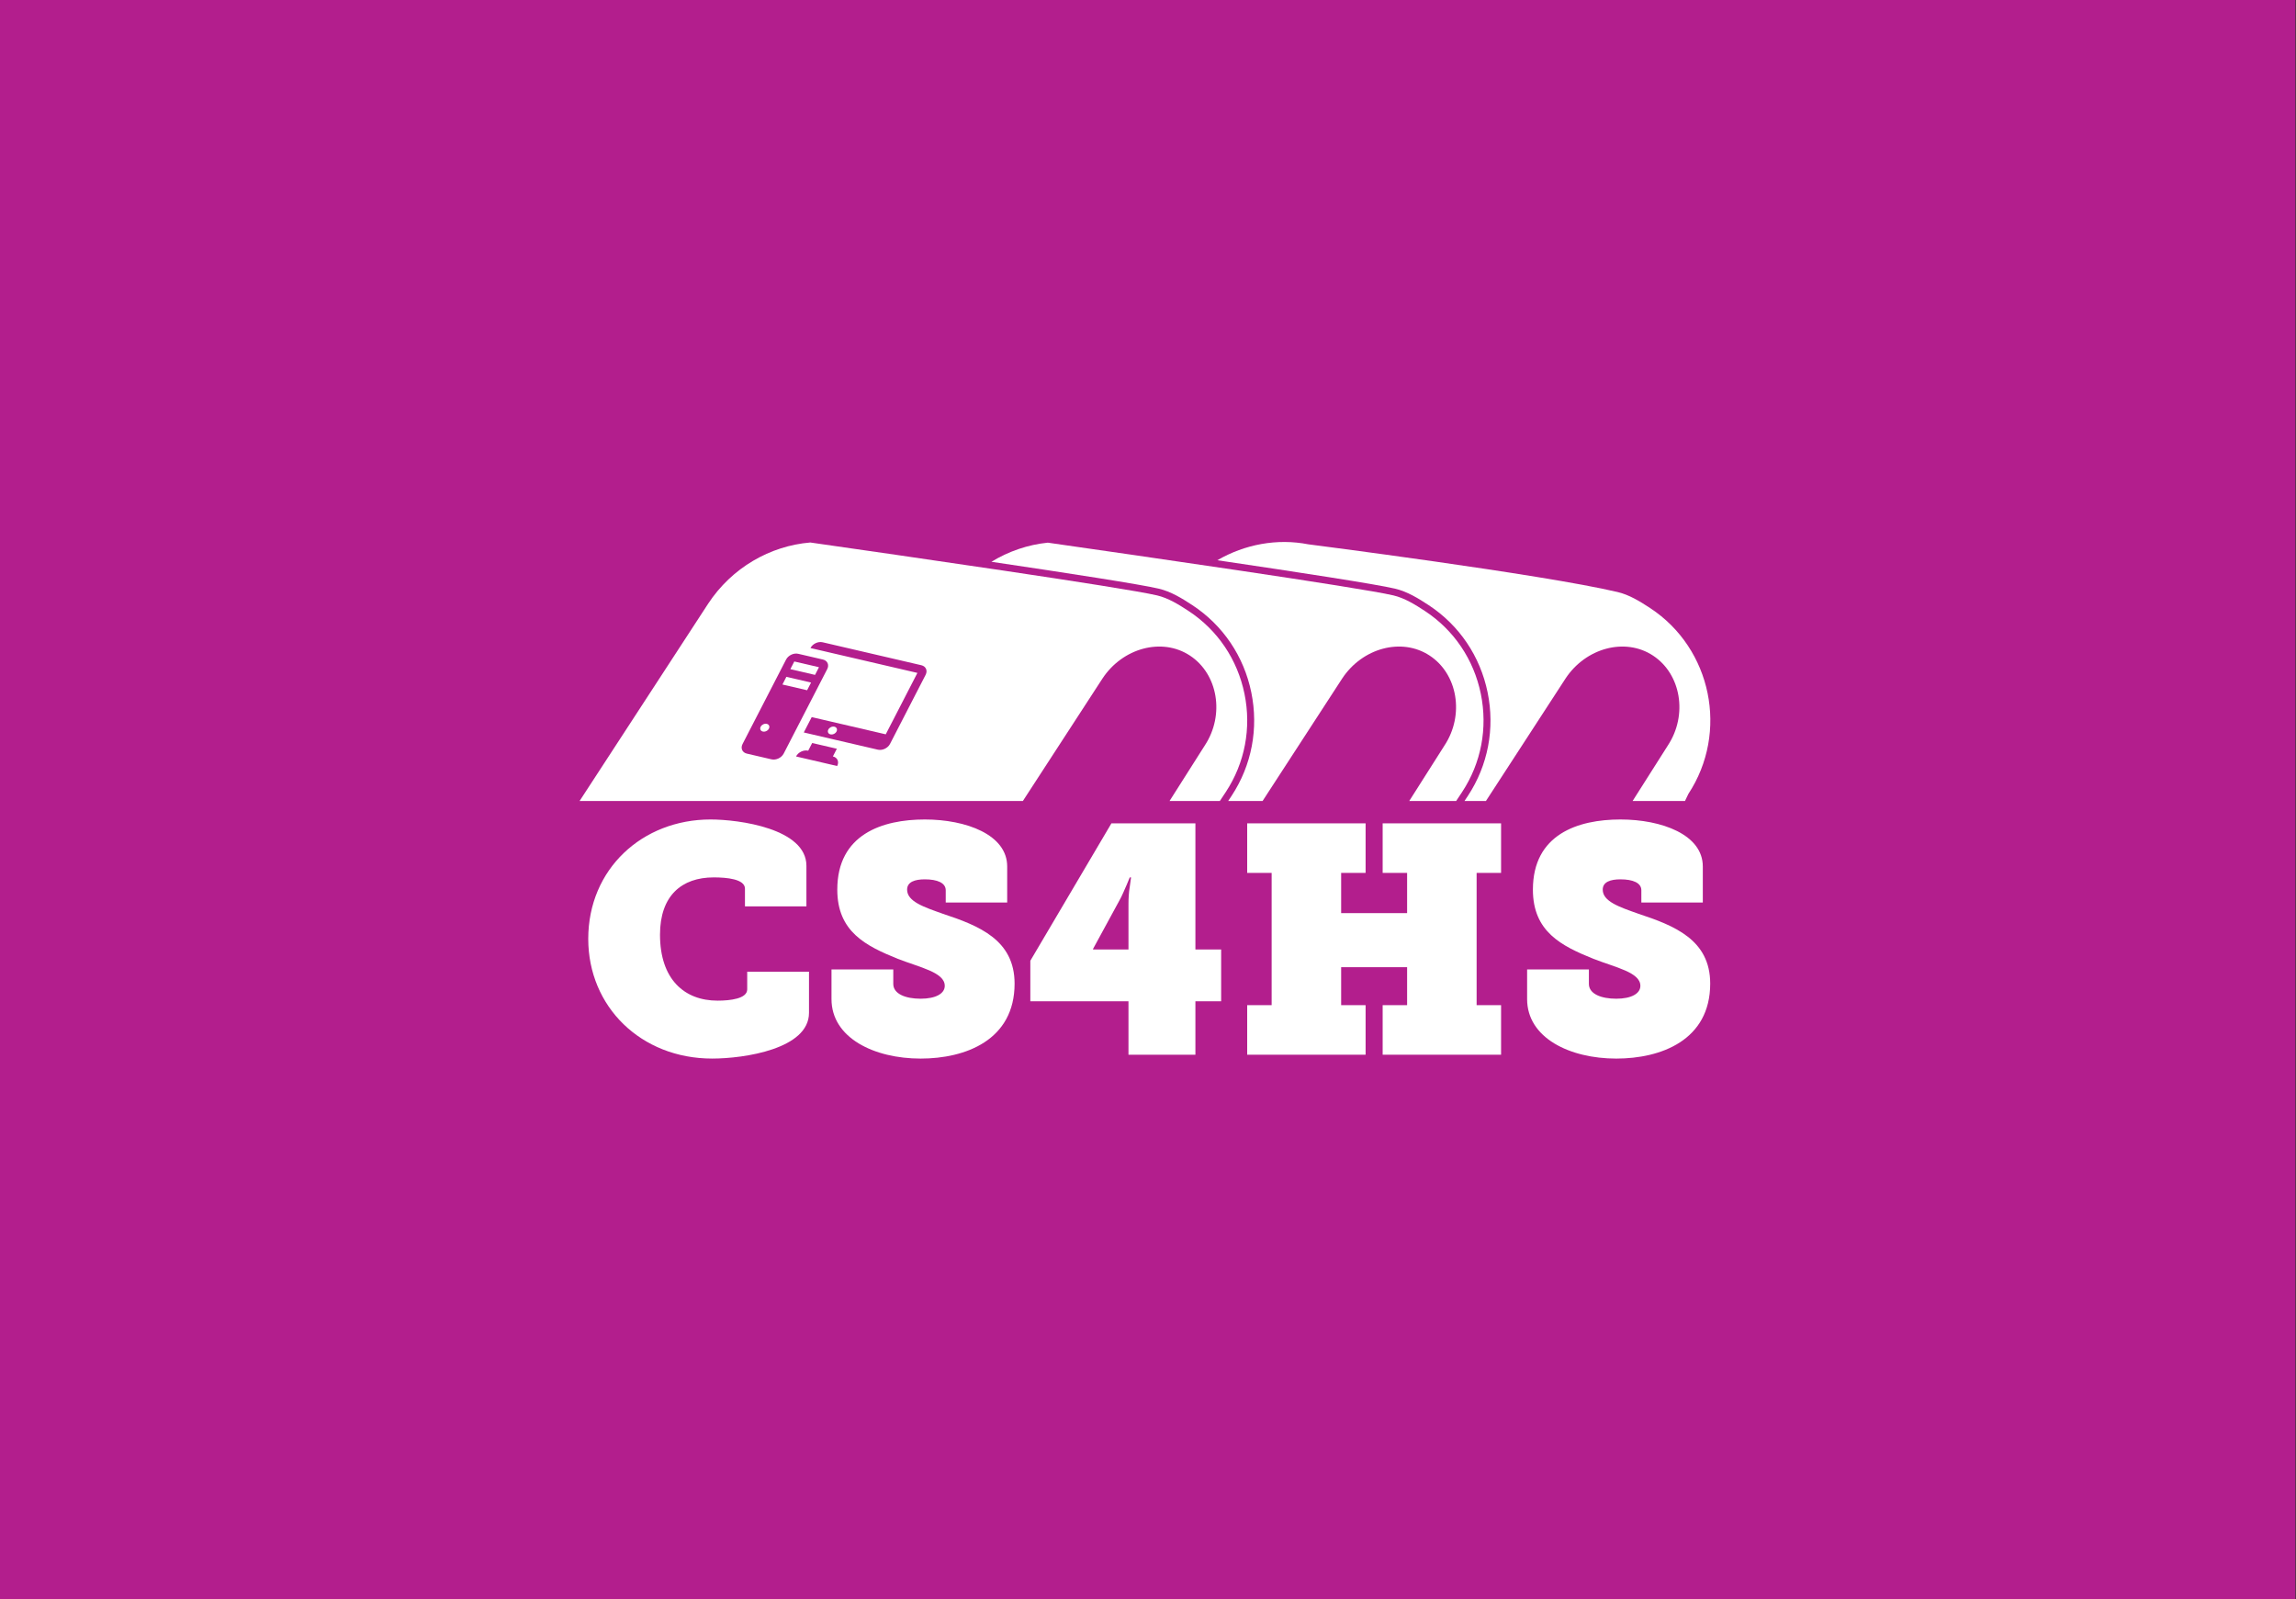 <?xml version="1.0" encoding="utf-8"?>
<!-- Generator: Adobe Illustrator 17.0.0, SVG Export Plug-In . SVG Version: 6.00 Build 0)  -->
<!DOCTYPE svg PUBLIC "-//W3C//DTD SVG 1.1//EN" "http://www.w3.org/Graphics/SVG/1.1/DTD/svg11.dtd">
<svg version="1.1" id="Layer_1" xmlns="http://www.w3.org/2000/svg" xmlns:xlink="http://www.w3.org/1999/xlink" x="0px" y="0px"
	 width="880px" height="613px" viewBox="0 0 880 613" enable-background="new 0 0 880 613" xml:space="preserve">
<rect x="0" y="0" width="880" height="613" fill="#333333" stroke="none"/>
<g id="Layer_1_1_">
</g>
<g>
	<rect x="-0.228" fill="#B31E8D" width="880" height="613"/>
	<polygon fill="#FFFFFF" points="299.887,262.345 309.347,264.544 310.863,261.602 301.403,259.402 	"/>
	<path fill="#FFFFFF" d="M293.882,277.423c-0.872-0.203-1.916,0.292-2.335,1.105c-0.419,0.813-0.053,1.635,0.819,1.838
		c0.872,0.203,1.916-0.291,2.335-1.105C295.12,278.448,294.754,277.626,293.882,277.423z"/>
	<polygon fill="#FFFFFF" points="302.92,256.46 312.38,258.659 313.896,255.717 304.436,253.518 	"/>
	<path fill="#FFFFFF" d="M319.806,278.508c-0.872-0.203-1.916,0.292-2.335,1.105c-0.419,0.813-0.053,1.635,0.819,1.838
		c0.872,0.203,1.916-0.292,2.335-1.105C321.044,279.533,320.678,278.711,319.806,278.508z"/>
	<path fill="#FFFFFF" d="M632.481,233.061c-3.974-2.614-8.085-5.119-12.5-6.159c-29.178-6.877-118.522-18.286-118.522-18.286
		c-11.949-2.337-24.341-0.016-34.888,6.098c30.835,4.559,60.75,9.156,68.108,10.892c4.719,1.111,8.974,3.744,12.927,6.343
		c11.708,7.701,19.721,19.571,22.562,33.425c2.837,13.845,0.156,27.917-7.55,39.634L561.296,307h8.219l30.505-46.934
		c7.685-11.685,22.777-15.883,33.536-8.808c10.759,7.076,13.391,22.744,5.706,34.429L625.729,307h20.077l1.306-2.722
		C662.636,280.672,656.086,248.586,632.481,233.061z"/>
	<path fill="#FFFFFF" d="M272.328,314.074c10.854,0,36.753,3.452,36.753,17.76v15.54h-23.556v-6.784
		c0-3.699-7.03-4.317-11.963-4.317c-12.333,0-20.597,7.031-20.597,21.953c0,17.144,9.374,25.284,22.077,25.284
		c4.809,0,11.346-0.74,11.346-4.317v-6.784h23.68v15.786c0,13.813-24.79,17.513-37.123,17.513
		c-27.256,0-47.483-19.856-47.483-45.879C225.463,333.068,246.182,314.074,272.328,314.074z"/>
	<path fill="#FFFFFF" d="M342.371,371.547v5.548c0,3.823,4.687,5.675,10.483,5.675c5.797,0,9.25-1.974,9.25-4.935
		c0-5.179-9.497-7.029-18.006-10.358c-12.21-4.935-23.187-10.36-23.187-26.516c0-21.214,17.267-26.887,33.547-26.887
		c15.786,0,31.573,5.797,31.573,18.007v13.813h-23.556v-4.688c0-2.836-3.206-4.192-8.017-4.192c-3.823,0-6.783,0.987-6.783,3.948
		c0,4.561,6.413,6.66,13.689,9.249c13.814,4.563,27.503,9.989,27.503,26.763c0,21.706-18.869,28.736-36.013,28.736
		c-17.759,0-34.162-7.893-34.162-22.817v-11.345H342.371z"/>
	<path fill="#FFFFFF" d="M394.9,368.217l31.08-52.663h32.189v48.346h9.867v19.856h-9.867v20.472h-25.652v-20.472H394.9V368.217z
		 M418.95,363.654v0.247h13.567v-17.391c0-2.096,0.123-4.563,0.493-6.66l0.493-3.577h-0.493l-1.234,2.961
		c-0.864,1.849-1.603,3.946-2.96,6.288L418.95,363.654z"/>
	<path fill="#FFFFFF" d="M478.016,385.235h9.374v-50.689h-9.374v-18.992h45.386v18.992h-9.374v15.417h25.283v-15.417h-9.374v-18.992
		h45.386v18.992h-9.374v50.689h9.374v18.994h-45.386v-18.994h9.374v-14.553h-25.283v14.553h9.374v18.994h-45.386V385.235z"/>
	<path fill="#FFFFFF" d="M608.983,371.547v5.548c0,3.823,4.687,5.675,10.483,5.675c5.797,0,9.25-1.974,9.25-4.935
		c0-5.179-9.497-7.029-18.006-10.358c-12.21-4.935-23.187-10.36-23.187-26.516c0-21.214,17.267-26.887,33.547-26.887
		c15.786,0,31.573,5.797,31.573,18.007v13.813h-23.556v-4.688c0-2.836-3.206-4.192-8.017-4.192c-3.823,0-6.783,0.987-6.783,3.948
		c0,4.561,6.413,6.66,13.689,9.249c13.814,4.563,27.503,9.989,27.503,26.763c0,21.706-18.869,28.736-36.013,28.736
		c-17.759,0-34.162-7.893-34.162-22.817v-11.345H608.983z"/>
	<g>
		<path fill="#FFFFFF" d="M448.249,307h19.279l2.29-3.457c7.314-11.124,9.86-24.488,7.163-37.636
			c-2.696-13.156-10.302-24.424-21.416-31.732c-3.754-2.469-7.779-4.963-12.074-5.978c-13.178-3.104-99.976-15.565-132.914-20.279
			c-15.362,1.269-30.064,9.622-39.179,23.483L222.133,307h169.902l30.505-46.934c7.685-11.685,22.777-15.883,33.535-8.808
			c10.759,7.076,13.391,22.744,5.706,34.429L448.249,307z M295.7,291.026l-9.46-2.199c-1.743-0.405-2.475-2.049-1.637-3.675
			l16.68-32.366c0.837-1.624,2.927-2.615,4.67-2.209l9.46,2.199c1.743,0.405,2.474,2.052,1.637,3.675l-16.68,32.366
			C299.531,290.443,297.443,291.431,295.7,291.026z M320.866,293.582l-15.767-3.666c0.838-1.626,2.927-2.615,4.67-2.209l1.516-2.942
			l9.46,2.199l-1.516,2.943C320.972,290.311,321.704,291.955,320.866,293.582z M354.769,258.629l-13.647,26.482
			c-0.838,1.626-2.927,2.615-4.67,2.209l-28.38-6.598l3.033-5.885l28.38,6.598l12.131-23.539l-28.38-6.598l-9.46-2.199l-3.153-0.733
			c0.837-1.624,2.927-2.615,4.67-2.209l37.84,8.797C354.875,255.359,355.605,257.006,354.769,258.629z"/>
		<path fill="#FFFFFF" d="M567.557,265.909c-2.696-13.156-10.302-24.426-21.416-31.734c-3.754-2.469-7.779-4.964-12.074-5.978
			c-13.122-3.091-99.21-15.456-132.467-20.215c-7.591,0.766-14.987,3.286-21.614,7.324c29.386,4.36,57.077,8.64,64.117,10.3
			c4.719,1.111,8.974,3.744,12.927,6.343c11.708,7.701,19.721,19.571,22.562,33.425c2.837,13.845,0.156,27.917-7.55,39.634
			L470.721,307h13.186l30.505-46.934c7.685-11.685,22.777-15.883,33.536-8.808c10.759,7.076,13.391,22.744,5.706,34.429L540.121,307
			h17.982l2.29-3.457C567.708,292.419,570.253,279.058,567.557,265.909z"/>
	</g>
</g>
</svg>
